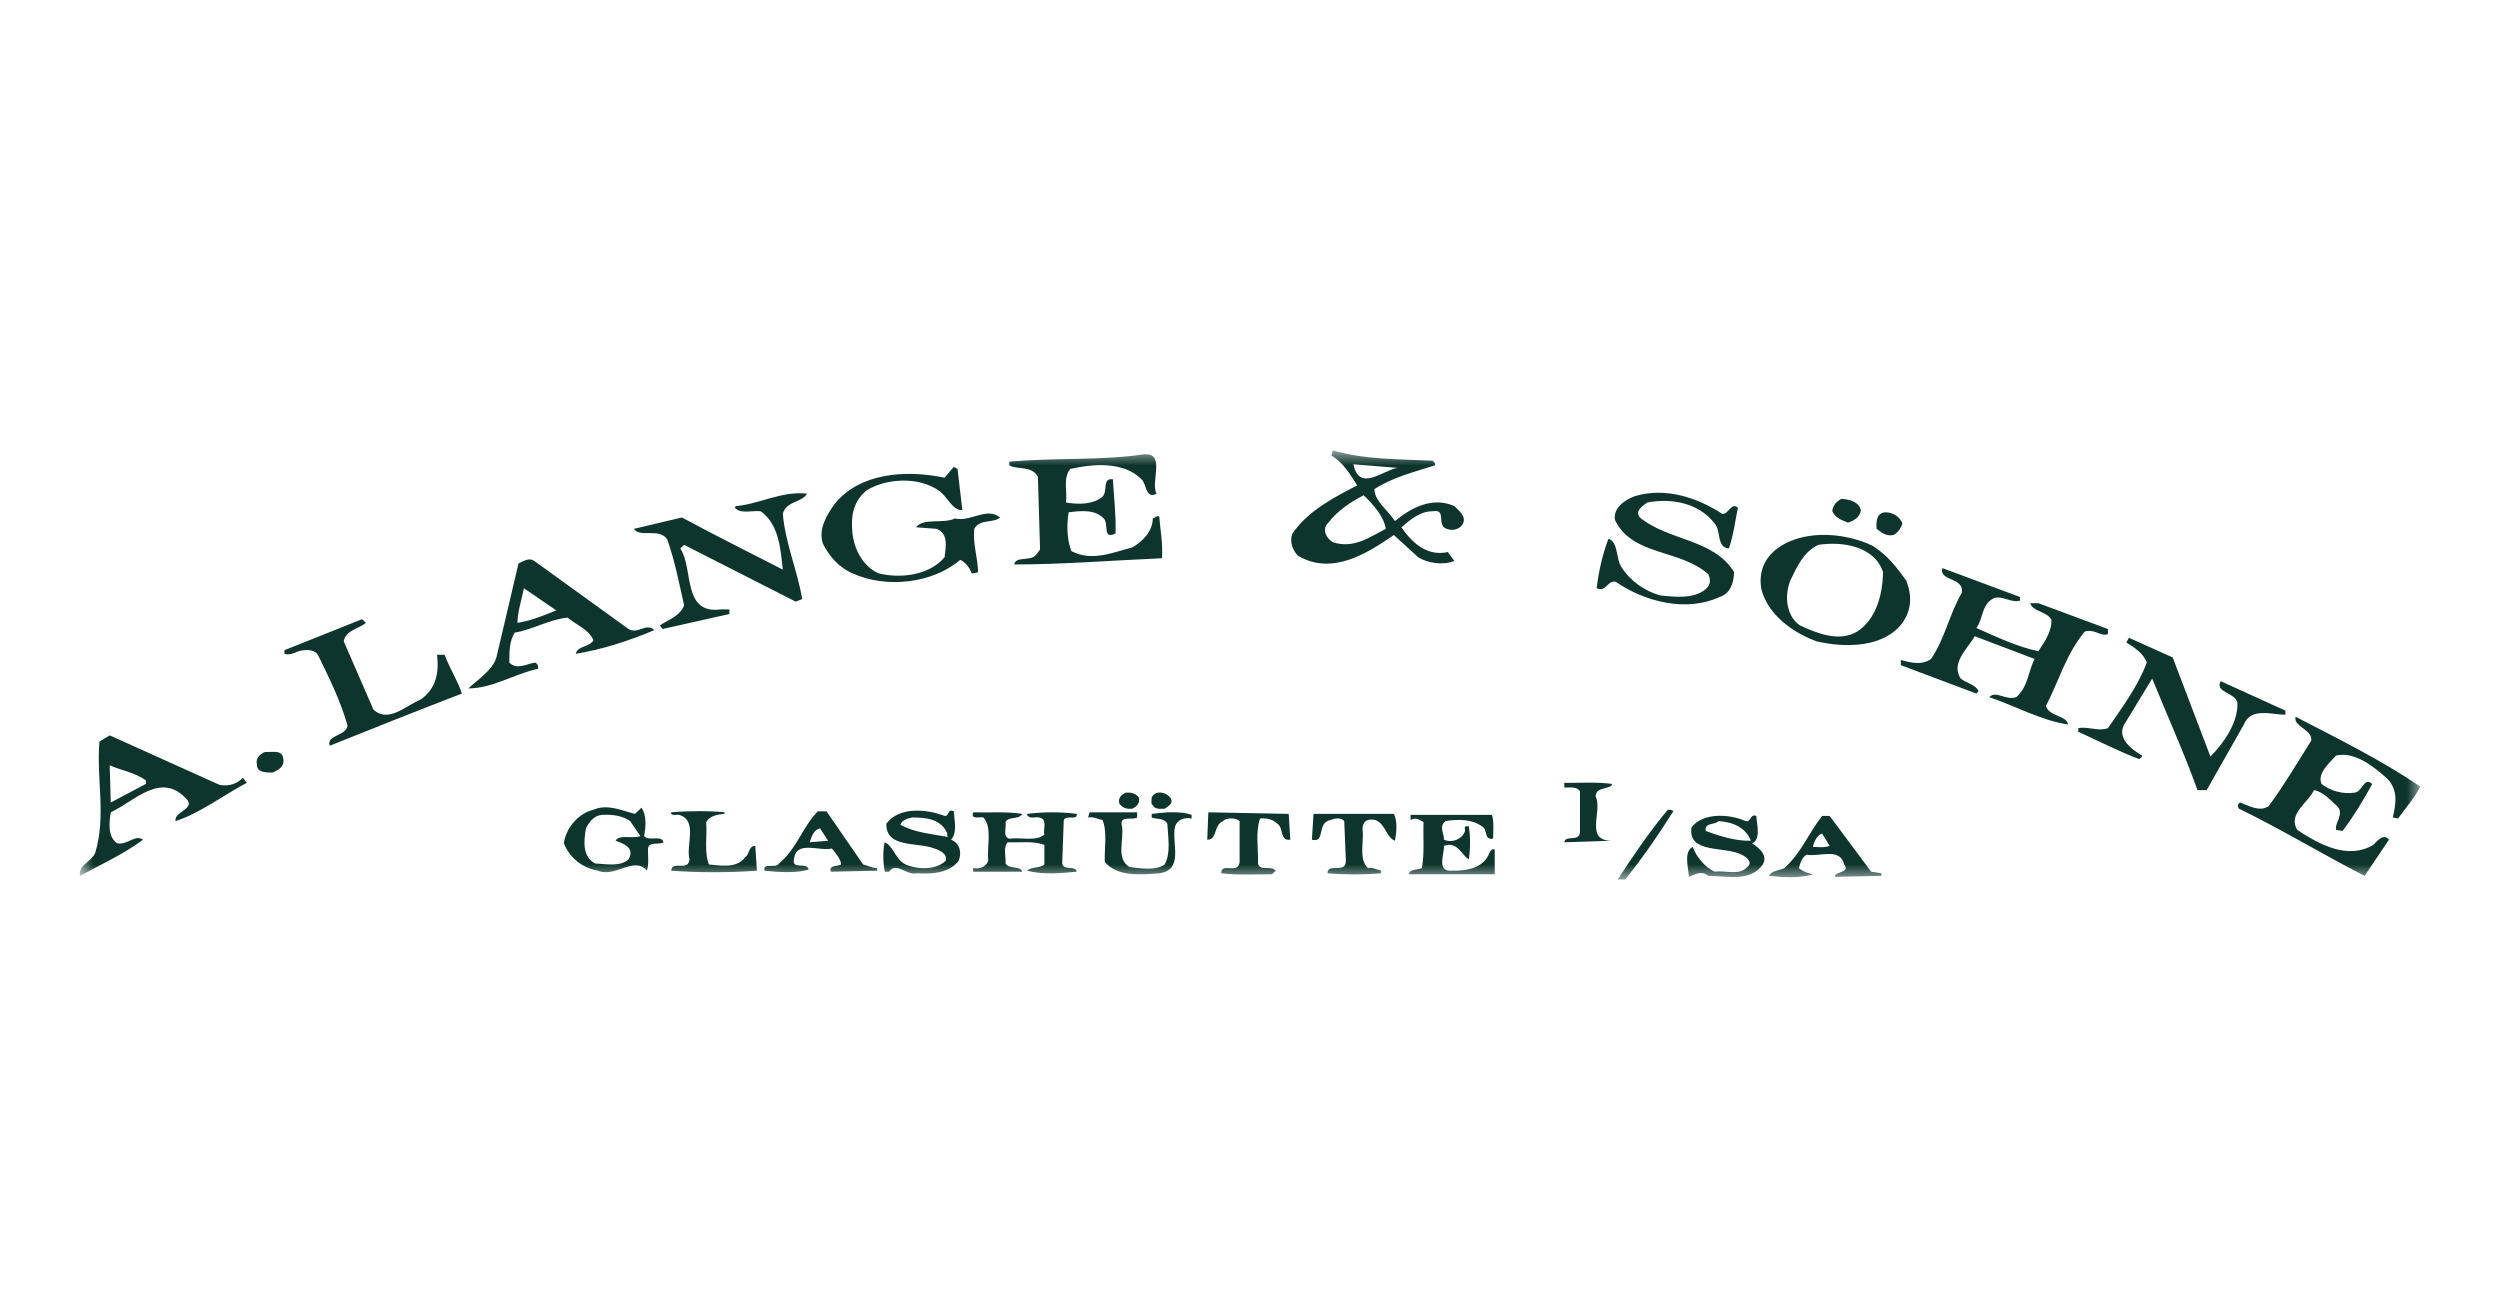 <svg width="94" height="49" viewBox="0 0 94 49" fill="none" xmlns="http://www.w3.org/2000/svg">
<mask id="mask0_6063_17369" style="mask-type:luminance" maskUnits="userSpaceOnUse" x="3" y="16" width="88" height="18">
<path d="M91 16.933H3V33.067H91V16.933Z" fill="white"/>
</mask>
<g mask="url(#mask0_6063_17369)">
<path d="M68.166 31.845C68.186 31.708 68.308 31.398 68.511 31.34L68.795 31.805C68.612 31.883 68.369 31.845 68.166 31.845ZM68.795 30.679H68.511C68.004 31.32 67.74 32.058 67.091 32.641C66.909 32.738 66.584 32.738 66.524 32.932C67.031 32.99 67.679 33.029 68.166 32.873C67.984 32.835 67.801 32.776 67.639 32.641C67.679 32.466 67.761 32.233 67.923 32.136C68.409 32.233 69.18 31.845 69.342 32.505C69.586 32.835 68.957 32.757 68.998 32.97L70.742 32.932V32.835L70.356 32.776L68.795 30.679ZM30.447 31.67C30.508 31.475 30.589 31.204 30.832 31.145L31.137 31.611L30.447 31.67ZM31.076 30.505H30.751C30.163 31.107 29.98 31.883 29.291 32.466C29.17 32.679 28.683 32.408 28.744 32.738C29.271 32.796 29.92 32.835 30.407 32.699C30.346 32.388 29.737 32.738 29.859 32.272C29.96 31.592 30.812 32.019 31.279 31.903C31.42 32.077 31.623 32.31 31.623 32.505C31.481 32.582 31.157 32.524 31.238 32.776L32.982 32.738V32.641C32.779 32.641 32.637 32.544 32.455 32.505L31.076 30.505ZM64.131 31.243C64.09 30.912 64.475 31.029 64.617 30.873C65.165 30.912 65.631 31.107 65.834 31.611C65.266 31.631 64.658 31.437 64.131 31.243ZM65.875 31.708C66.219 31.573 66.057 31.009 66.037 30.679C65.793 30.582 65.854 30.932 65.631 30.873C65.043 30.602 64.029 30.543 63.603 31.107C63.441 32.116 64.861 31.805 65.489 32.136C65.652 32.213 65.936 32.427 65.692 32.602C65.408 32.932 64.881 32.718 64.475 32.776C64.09 32.602 63.786 32.213 63.644 31.845C63.299 32.019 63.482 32.621 63.502 32.97C63.766 32.873 63.968 32.718 64.232 32.932C64.901 32.932 65.814 33.184 66.28 32.505C66.483 32.174 66.158 31.883 65.875 31.708ZM33.854 31.009C33.915 30.835 34.118 30.776 34.3 30.737C34.828 30.737 35.395 30.796 35.618 31.34C35.618 31.378 35.598 31.456 35.659 31.475C35.091 31.359 34.401 31.32 33.854 31.009ZM35.76 31.573C36.003 31.301 35.882 30.835 35.862 30.505C35.618 30.388 35.699 30.699 35.517 30.679C34.868 30.427 33.813 30.311 33.327 30.971C33.306 31.903 34.483 31.65 35.132 31.903C35.314 31.961 35.638 32.097 35.557 32.368C35.213 32.699 34.584 32.699 34.158 32.544C33.671 32.408 33.631 31.825 33.266 31.67C33.185 32.019 33.205 32.427 33.266 32.776H33.428C33.712 32.388 34.077 32.932 34.483 32.835C35.091 32.873 35.699 32.815 36.044 32.368C36.166 32.077 36.105 31.708 35.76 31.573ZM55.999 32.077C55.796 32.621 55.167 32.757 54.599 32.738C53.991 32.796 54.316 32.077 54.295 31.805C54.802 31.611 54.965 32.174 55.228 32.31C55.289 31.922 55.289 31.456 55.228 31.067H55.127C55.045 31.087 55.086 31.184 55.086 31.243C54.985 31.553 54.599 31.708 54.295 31.573C54.295 31.32 54.093 31.067 54.356 30.873C54.802 30.796 55.35 30.796 55.715 31.067C55.958 31.184 55.776 31.592 56.141 31.534C56.141 31.243 56.181 30.912 56.1 30.64H53.038V30.835C53.2 30.718 53.382 30.815 53.525 30.912C53.504 31.553 53.565 32.038 53.464 32.641C53.322 32.718 52.998 32.66 52.977 32.873H56.202V31.942C56.059 31.903 56.059 32 55.999 32.077ZM23.146 31.611C23.471 31.728 23.877 31.883 23.633 32.31C23.329 32.602 22.782 32.485 22.376 32.466C21.889 32.213 21.95 31.611 22.031 31.145C22.153 30.912 22.315 30.679 22.619 30.64C23.025 30.621 23.39 30.66 23.694 30.873L24.079 31.437C23.795 31.553 23.289 31.359 23.146 31.611ZM24.221 31.437C24.282 31.067 24.323 30.679 24.12 30.369L23.877 30.602C23.39 30.485 22.843 30.213 22.315 30.446C21.747 30.582 21.281 31.126 21.2 31.708C21.423 32.252 21.869 32.621 22.477 32.738C23.146 33.009 23.856 32.174 24.323 32.738C24.404 32.505 24.363 32.213 24.363 31.942C24.363 31.611 24.769 31.786 24.951 31.67C24.87 31.378 24.404 31.65 24.221 31.437ZM49.388 30.602L49.327 31.573C49.854 31.708 49.489 30.951 50.016 30.835C50.158 30.776 50.422 30.718 50.543 30.873L50.605 32.368C50.605 32.873 49.915 32.427 49.915 32.835C50.543 32.893 51.274 32.893 51.923 32.835V32.738C51.76 32.699 51.619 32.602 51.436 32.641C51.071 32.31 51.294 31.611 51.233 31.204C51.213 30.912 51.395 30.757 51.72 30.835C52.105 30.99 52.125 31.495 52.45 31.611C52.511 31.301 52.551 30.873 52.409 30.602H49.388ZM45.433 30.543L45.393 31.573C45.778 31.573 45.616 31.048 45.981 30.873C46.123 30.737 46.468 30.737 46.609 30.873V32.408C46.569 32.893 45.9 32.408 45.92 32.835C46.528 32.912 47.198 32.873 47.826 32.873L47.968 32.738C47.786 32.524 47.38 32.776 47.299 32.466C47.319 31.903 47.198 31.281 47.38 30.776C47.623 30.757 47.846 30.796 48.029 30.971C48.273 31.126 48.11 31.631 48.516 31.573L48.455 30.602L45.433 30.543ZM43.304 30.602V30.737C43.486 30.815 43.75 30.737 43.892 30.971C43.913 31.456 44.034 32.077 43.791 32.505C43.426 32.757 42.878 32.641 42.473 32.602C41.945 32.291 42.27 31.573 42.188 31.067C42.067 30.64 42.574 30.854 42.757 30.737V30.543H40.972L40.911 30.737C41.114 30.699 41.276 30.796 41.458 30.835C41.641 31.301 41.519 31.883 41.54 32.408C42.006 32.97 42.878 32.893 43.588 32.835C44.521 32.718 44.054 31.708 44.176 31.107C44.237 30.835 44.521 30.718 44.804 30.776V30.64C44.399 30.485 43.77 30.543 43.304 30.602ZM40.485 30.602C39.897 30.524 39.208 30.524 38.619 30.602V30.64C38.721 30.815 38.923 30.699 39.066 30.737C39.41 30.796 39.208 31.165 39.268 31.378C38.964 31.65 38.376 31.475 37.95 31.534C37.687 31.456 37.849 31.126 37.808 30.912C37.91 30.679 38.315 30.835 38.437 30.602C37.849 30.505 37.2 30.563 36.592 30.543C36.49 30.835 36.835 30.699 36.977 30.737C37.322 31.126 37.098 31.825 37.159 32.368C37.078 32.582 36.835 32.699 36.592 32.641V32.776H38.437C38.376 32.544 37.95 32.699 37.808 32.466C37.829 32.194 37.707 31.883 37.889 31.67C38.356 31.689 38.863 31.611 39.268 31.767V32.505C39.086 32.66 38.761 32.582 38.619 32.738C39.188 32.893 39.897 32.835 40.485 32.776C40.444 32.524 39.998 32.757 39.938 32.466L39.998 30.835C40.1 30.621 40.526 30.873 40.485 30.602ZM62.711 30.446C62.022 31.262 61.413 32.174 60.825 33.067H61.109C61.778 32.233 62.367 31.378 62.914 30.505C62.873 30.427 62.772 30.466 62.711 30.446ZM28.014 32.233C27.709 32.66 27.101 32.544 26.655 32.505C26.473 32.038 26.594 31.437 26.553 30.912C26.675 30.679 26.979 30.621 27.243 30.602V30.543C26.736 30.485 25.884 30.485 25.235 30.543V30.602C25.316 30.679 25.438 30.621 25.539 30.64C26.249 30.854 25.783 31.767 25.925 32.31C25.884 32.796 25.276 32.33 25.235 32.738C26.29 32.815 27.405 32.815 28.46 32.738L28.399 31.805C28.135 31.805 28.196 32.116 28.014 32.233ZM43.304 29.98C43.304 30.077 43.263 30.252 43.344 30.271C43.426 30.446 43.628 30.408 43.791 30.408C43.913 30.33 44.115 30.213 44.034 30.039C43.913 29.806 43.466 29.67 43.304 29.98ZM42.331 29.806C42.168 29.864 42.026 30.019 42.087 30.213C42.209 30.388 42.371 30.427 42.574 30.408C42.736 30.33 42.878 30.194 42.818 29.98C42.696 29.825 42.513 29.786 42.331 29.806ZM60.623 29.476C60.054 29.398 59.426 29.437 58.818 29.437V29.612C59.041 29.612 59.284 29.573 59.406 29.747V31.301C59.365 31.67 58.858 31.378 58.818 31.67L60.623 31.611C59.548 31.631 60.278 30.485 59.994 29.942C60.014 29.553 60.541 29.709 60.623 29.476ZM5.484 29.476L4.165 30.174L4.125 28.776C4.571 28.971 5.078 29.049 5.484 29.34V29.476ZM8.262 29.514L4.125 27.65L3.739 27.884C3.618 29.32 4.003 30.66 3.577 32.077C3.415 32.408 2.928 32.544 3.01 32.932C3.8 32.505 4.672 32.097 5.382 31.573C5.078 31.359 4.794 31.786 4.409 31.708C4.044 31.475 4.104 30.932 4.165 30.543C5.078 30.116 6.072 28.971 7.045 30.077C7.309 30.427 6.538 30.524 6.599 30.873C7.511 30.582 8.424 29.883 9.275 29.437L9.134 29.243C8.91 29.476 8.606 29.573 8.262 29.514ZM9.965 28.272C9.783 28.349 9.6 28.505 9.661 28.738C9.641 29.049 10.006 29.049 10.249 29.049C10.513 28.932 10.736 28.796 10.634 28.446C10.553 28.194 10.209 28.291 9.965 28.272ZM86.316 26.951C86.215 27.321 86.945 27.418 86.904 27.845C86.377 28.68 85.89 29.514 85.302 30.311C84.957 30.543 84.551 30.291 84.227 30.174C84.126 30.233 84.126 30.33 84.187 30.408C85.789 31.184 87.31 32.116 88.912 32.932L89.824 31.573C89.622 31.32 89.398 31.611 89.236 31.767C88.263 32.349 87.168 31.728 86.377 31.204C86.012 30.602 86.782 30.194 87.005 29.709C87.35 29.767 87.634 30.097 87.877 30.311C88.161 30.602 87.776 30.932 87.837 31.204L88.08 31.243C88.506 30.679 88.871 30.077 89.196 29.476C88.871 29.184 88.831 29.806 88.506 29.806C88.1 29.864 87.634 29.747 87.289 29.476C87.127 29.087 87.553 28.718 87.837 28.408C88.526 28.252 89.216 28.796 89.723 29.243C90.189 29.67 90.088 30.252 89.966 30.737L90.169 30.776C90.453 30.369 90.798 30 91.001 29.573C89.54 28.582 87.898 27.767 86.316 26.951ZM85.931 26.874V26.719L83.497 25.612C83.274 26.039 84.004 26.019 84.126 26.408C84.166 27.165 83.598 27.961 83.112 28.446L81.693 24.719L80.05 23.981L79.948 24.155C80.253 24.35 80.597 24.563 80.719 24.913C80.394 25.787 79.806 26.583 79.259 27.379C78.894 27.514 78.488 27.301 78.143 27.379V27.514C78.914 27.864 79.664 28.252 80.435 28.543C80.476 28.505 80.557 28.466 80.537 28.408C80.151 28.175 79.624 27.786 79.847 27.282L80.922 25.515C81.49 26.913 82.118 28.291 82.625 29.709H82.97L84.369 27.242C84.633 26.583 85.424 26.874 85.931 26.874ZM16.434 24.621C16.515 25.301 16.394 25.903 15.805 26.311C15.258 26.525 14.609 27.204 14.041 26.68L12.926 24.116C12.987 23.69 13.534 23.631 13.757 23.418L13.615 23.281L10.695 24.447V24.583C10.857 24.641 11.06 24.563 11.223 24.486C11.466 24.427 11.79 24.389 11.953 24.621C12.379 25.495 12.804 26.349 13.068 27.282C13.007 27.689 12.257 27.631 12.399 28.039C14.041 27.379 15.704 26.719 17.367 26.078C17.205 25.573 16.901 25.126 16.718 24.621H16.434ZM19.699 22.117L20.916 22.952C20.429 23.146 19.983 23.34 19.456 23.418C19.456 23.01 19.618 22.544 19.699 22.117ZM20.125 24.913C19.821 24.951 19.435 25.204 19.151 24.913C19.151 24.505 19.151 24.097 19.354 23.786C20.044 23.67 20.673 23.281 21.342 23.223C21.686 23.515 22.133 23.651 22.315 24.078C22.133 24.35 21.727 24.272 21.646 24.583C22.619 24.427 23.653 24.097 24.607 23.69C24.282 23.398 23.998 23.864 23.633 23.651L20.084 21.088C19.882 20.951 19.679 21.107 19.496 21.185L18.665 24.719C18.523 25.204 17.915 25.593 17.61 25.884C18.523 25.884 19.334 25.34 20.226 25.146C20.247 25.049 20.226 24.971 20.125 24.913ZM76.927 26.544C77.413 25.612 77.677 24.602 78.387 23.748C78.752 23.631 78.975 23.942 79.259 23.845V23.651L76.643 22.68H76.338C76.42 22.99 76.907 22.971 77.129 23.281C77.17 23.709 76.886 24.116 76.643 24.486C75.811 24.311 75.02 23.922 74.311 23.612C74.574 23.262 74.493 22.719 74.98 22.486C75.304 22.389 75.629 22.68 75.953 22.583V22.447L73.033 21.36C72.891 21.864 73.865 21.69 73.763 22.291C73.297 23.087 73.135 24 72.608 24.777C72.263 25.029 71.837 24.913 71.472 24.816V25.01L74.311 26.078L74.392 25.981C74.29 25.748 73.946 25.689 73.723 25.515C73.338 24.932 73.986 24.389 74.25 23.922L76.501 24.777C76.258 25.243 76.258 25.825 75.811 26.214C75.406 26.349 75.041 25.942 74.798 26.214C75.771 26.544 76.744 27.087 77.758 27.242C77.717 26.893 77.048 26.951 76.927 26.544ZM69.829 23.748C69.139 24.155 68.308 23.806 67.679 23.515C67.132 23.146 67.091 22.33 67.335 21.787C67.578 21.301 67.801 20.758 68.369 20.486C69.261 20.35 70.478 20.525 70.803 21.515C70.782 22.389 70.539 23.281 69.829 23.748ZM71.674 21.826C71.289 21.301 70.985 20.894 70.417 20.525C69.342 20 67.679 19.884 66.706 20.719C66.3 21.088 66.138 21.554 66.219 22.117C66.442 23.087 67.395 23.786 68.308 24.116C69.403 24.369 70.843 24.35 71.532 23.418C71.877 22.932 71.898 22.389 71.674 21.826ZM71.188 20.117C71.37 20.039 71.472 19.845 71.532 19.69C71.451 19.438 71.167 19.263 70.904 19.263C70.559 19.263 70.539 19.612 70.559 19.884C70.742 20.02 70.924 20.175 71.188 20.117ZM69.484 19.651C69.728 19.573 69.93 19.438 69.971 19.185C69.89 18.855 69.525 18.777 69.241 18.758C69.058 18.836 68.896 19.03 68.896 19.224C69.018 19.476 69.241 19.554 69.484 19.651ZM49.915 19.69C50.28 19.204 50.787 18.874 51.274 18.622C51.639 18.971 52.044 19.438 52.105 19.884C51.497 20.195 50.909 20.641 50.118 20.389C49.854 20.233 49.712 19.903 49.915 19.69ZM50.888 17.457L52.551 17.593C52.004 17.671 51.111 18.525 50.888 17.457ZM52.409 20.117L53.322 20.951C53.687 21.185 54.295 21.262 54.681 21.088L54.437 20.758C53.646 20.933 53.078 20.389 52.693 19.826C53.038 19.535 53.382 19.224 53.869 19.224C54.417 19.127 53.991 19.748 54.397 19.884C54.599 19.962 54.843 19.923 54.985 19.729C55.167 19.438 54.863 19.204 54.681 19.03C53.869 18.661 53.058 19.088 52.45 19.593C52.186 19.185 51.679 18.836 51.679 18.389C52.368 17.942 53.18 17.748 53.95 17.496C53.991 17.418 53.91 17.379 53.869 17.321C52.592 17.263 51.274 17.282 50.118 16.933L50.057 17.127C50.523 17.399 50.767 17.845 51.03 18.253C50.158 18.7 49.185 19.204 48.597 20.059C48.475 20.35 48.597 20.68 48.8 20.894C50.077 21.651 51.395 20.816 52.409 20.117ZM65.205 21.515C64.435 20.253 62.752 20.35 61.657 19.457C61.454 19.204 61.778 19.01 61.941 18.894C62.853 18.719 63.888 18.913 64.475 19.69C64.719 19.962 64.536 20.583 65.003 20.622C65.185 20.137 65.246 19.535 65.347 19.088C65.084 18.874 65.003 19.34 64.759 19.321C63.867 18.738 62.63 18.292 61.454 18.661C61.089 18.797 60.643 19.107 60.724 19.554C61.373 20.913 63.178 20.641 64.232 21.593C64.333 21.806 64.313 22 64.131 22.156C63.684 22.524 62.995 22.447 62.427 22.389C61.859 22.233 61.291 21.845 60.967 21.321C60.744 20.991 60.866 20.408 60.48 20.253C60.257 20.835 60.115 21.457 60.034 22.117C60.399 22.291 60.46 21.767 60.764 21.884C61.839 22.622 63.401 23.029 64.658 22.447C65.084 22.311 65.185 21.884 65.205 21.515ZM25.093 20.291C25.377 21.107 25.539 21.942 25.722 22.758C25.58 23.165 25.093 23.321 24.81 23.515L24.911 23.651C25.742 23.457 26.594 23.281 27.425 23.087V22.913H27.101C25.641 23.107 26.087 21.379 25.58 20.622L25.722 20.486L29.92 22.622L30.163 22.524C29.98 21.437 29.534 20.447 29.433 19.321C29.555 18.836 30.163 18.894 30.346 18.564C29.413 18.447 28.561 18.952 27.669 19.03L27.628 19.088C27.831 19.34 28.277 19.185 28.602 19.224C29.291 19.709 29.352 20.661 29.433 21.418C28.155 20.758 26.858 20.117 25.641 19.457L23.836 19.884C24.039 20.233 24.81 19.826 25.093 20.291ZM36.774 21.515C36.774 20.991 36.571 20.466 36.632 19.884C36.855 19.495 37.322 19.69 37.605 19.457C37.078 19.049 36.531 19.632 35.902 19.495C35.456 19.709 34.726 19.457 34.442 19.826L35.213 19.884C35.679 20.059 35.557 20.583 35.517 20.951C34.949 21.631 33.854 21.767 33.023 21.554C32.434 21.282 32.11 20.641 32.049 20.02C31.988 19.379 32.09 18.836 32.597 18.428C33.347 17.981 34.523 17.923 35.273 18.428C35.638 18.661 35.78 19.185 36.186 19.185L36.003 17.632L35.862 17.554L35.517 17.962C34.036 17.651 32.313 17.787 31.38 18.952C31.076 19.379 30.771 19.884 30.934 20.428C31.177 20.913 31.542 21.34 32.049 21.554C33.306 22.136 35.071 21.942 36.105 21.049C36.308 21.146 36.47 21.36 36.531 21.554C36.632 21.573 36.713 21.534 36.774 21.515ZM39.025 17.923L39.106 20.661L38.964 20.855C38.741 21.127 38.194 20.894 38.133 21.224C39.958 21.224 41.844 21.069 43.689 20.991C43.73 20.428 43.628 19.942 43.588 19.418C43.486 19.379 43.426 19.476 43.344 19.495C43.344 19.962 42.979 20.35 42.574 20.583C41.823 20.777 41.053 21.127 40.282 20.719C40.12 20.291 40.1 19.767 40.181 19.263C40.627 19.204 41.175 19.146 41.499 19.495C41.702 19.67 41.438 20.311 41.945 20.059C41.965 19.36 41.884 18.7 41.844 18.02C41.398 17.962 41.702 18.544 41.398 18.719C41.053 18.971 40.526 18.971 40.08 18.894C40.14 18.486 39.958 17.981 40.242 17.632C41.094 17.438 42.249 17.341 42.919 18.02C43.121 18.195 43.06 18.777 43.486 18.564C43.243 18.098 43.872 16.971 42.959 17.088C41.418 17.321 39.593 17.204 37.95 17.36V17.496C38.254 17.671 38.782 17.496 39.025 17.923Z" fill="#0E352D"/>
</g>
</svg>
